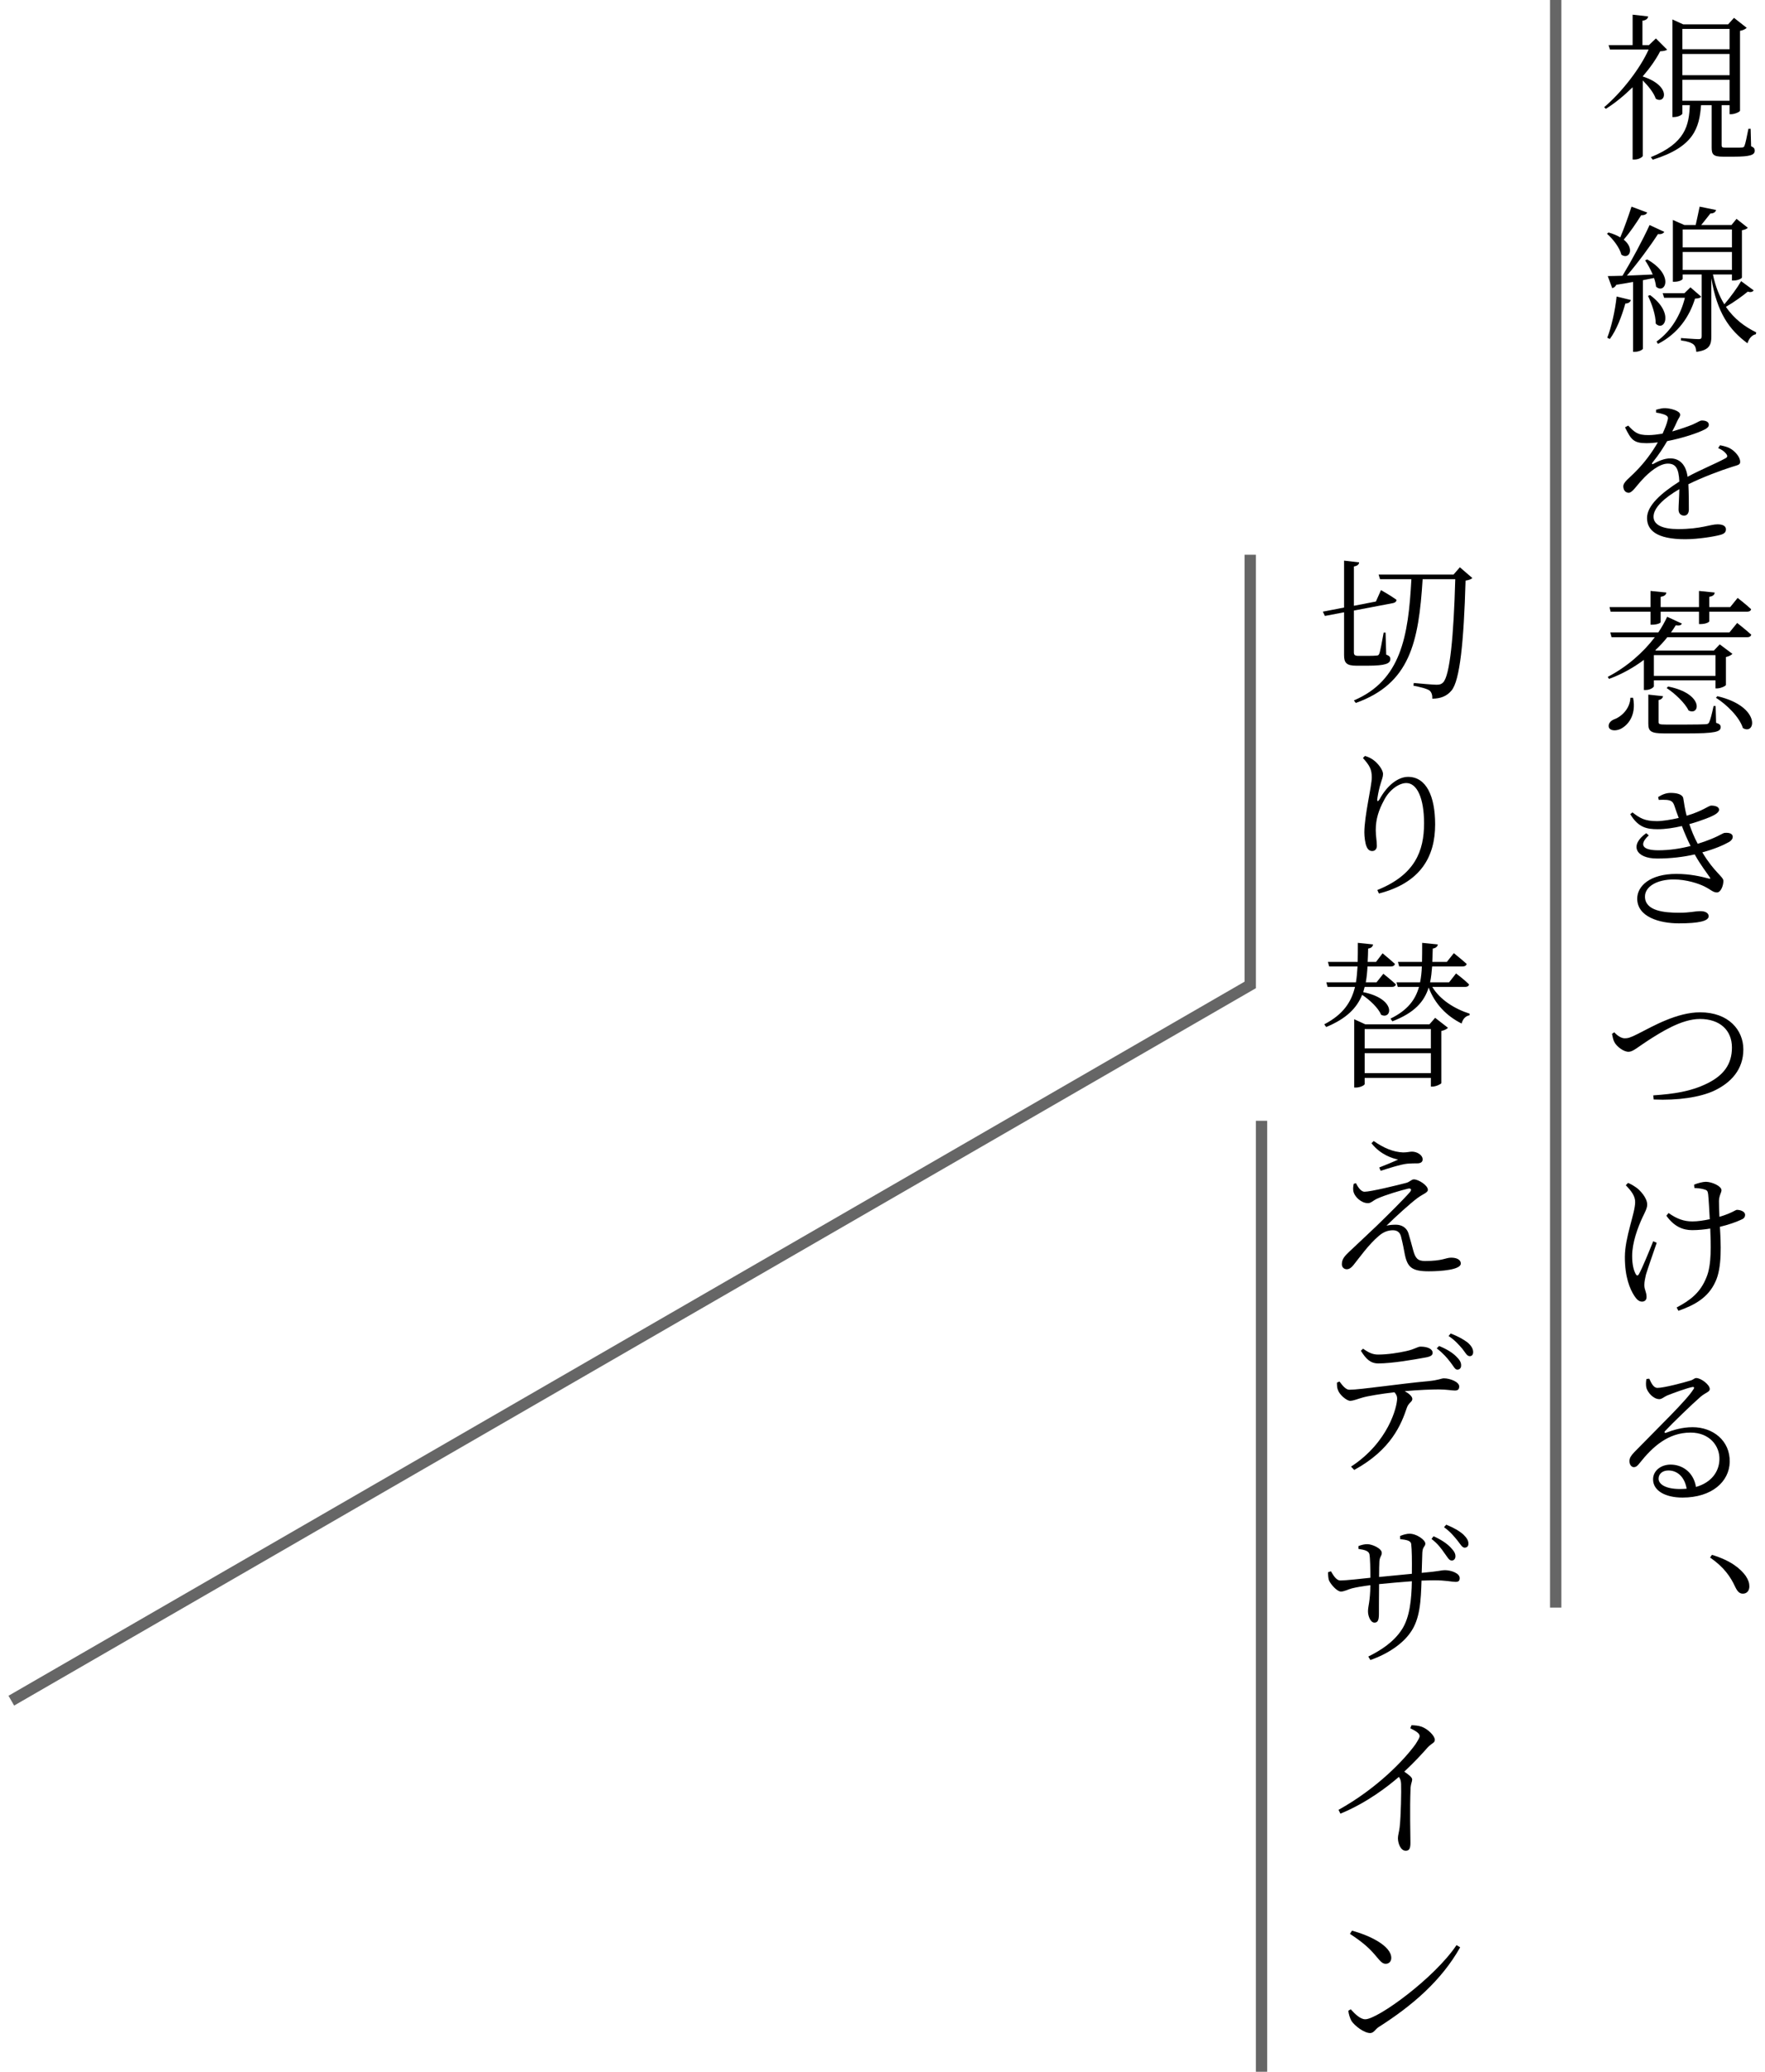 <svg width="156" height="183" viewBox="0 0 156 183" fill="none" xmlns="http://www.w3.org/2000/svg">
<path d="M151.146 137.576L151.314 137.338C152.966 137.842 153.82 138.542 154.296 139.2C154.534 139.564 154.618 139.83 154.618 140.124C154.618 140.53 154.38 140.768 154.044 140.768C153.75 140.768 153.568 140.586 153.372 140.18C152.952 139.27 152.378 138.43 151.146 137.576Z" fill="black"/>
<path d="M148.5 131.524C148.71 131.524 148.892 131.51 149.074 131.496C148.892 130.432 148.234 129.886 147.464 129.886C146.96 129.886 146.596 130.166 146.596 130.614C146.596 131.09 147.184 131.524 148.5 131.524ZM145.518 121.808L145.77 121.78C145.952 122.158 146.134 122.592 146.498 122.592C147.044 122.592 148.766 122.144 149.396 121.948C149.704 121.864 149.732 121.724 149.928 121.724C150.348 121.724 151.118 122.312 151.118 122.69C151.118 122.956 150.796 122.97 150.306 123.376C149.606 123.978 147.8 125.728 147.17 126.4C147.072 126.498 147.128 126.61 147.254 126.554C147.87 126.316 148.682 126.064 149.606 126.064C151.384 126.064 152.924 127.24 152.882 129.144C152.84 130.866 151.314 132.28 148.71 132.28C147.17 132.28 146.106 131.664 146.106 130.67C146.106 129.928 146.778 129.368 147.66 129.368C148.654 129.368 149.676 129.998 149.9 131.342C151.272 130.95 151.944 129.984 151.972 128.92C152.014 127.73 151.104 126.54 149.424 126.54C147.45 126.54 146.078 127.772 144.902 129.256C144.706 129.508 144.594 129.592 144.384 129.592C144.202 129.578 144.006 129.382 144.02 129.018C144.034 128.78 144.146 128.584 144.468 128.248C146.61 126.05 149.088 123.67 149.662 122.732C149.802 122.55 149.718 122.48 149.55 122.522C149.116 122.606 147.94 123.026 147.352 123.264C147.086 123.376 146.89 123.586 146.666 123.586C146.12 123.586 145.63 122.984 145.518 122.592C145.462 122.354 145.476 122.074 145.518 121.808Z" fill="black"/>
<path d="M146.12 109.638L146.428 109.778C146.106 110.716 145.616 112.116 145.476 112.592C145.406 112.914 145.336 113.208 145.336 113.516C145.336 113.936 145.532 114.118 145.532 114.566C145.532 114.832 145.364 114.972 145.126 114.972C144.832 114.972 144.636 114.734 144.454 114.468C144.062 113.866 143.614 112.816 143.614 111.038C143.614 109.274 144.524 107.16 144.524 106.18C144.524 105.662 144.216 105.228 143.698 104.696L143.894 104.486C144.23 104.626 144.412 104.752 144.636 104.906C144.93 105.116 145.588 105.788 145.588 106.404C145.588 106.726 145.378 107.104 145.168 107.538C144.762 108.42 144.258 109.75 144.258 110.94C144.258 111.71 144.398 112.2 144.552 112.494C144.664 112.718 144.762 112.718 144.874 112.508C145.112 112.102 145.742 110.576 146.12 109.638ZM149.76 104.934L149.732 104.64C150.04 104.514 150.502 104.388 150.768 104.388C151.3 104.388 152.154 104.766 152.154 105.13C152.154 105.34 151.944 105.592 151.93 106.082C151.93 106.39 151.944 106.936 151.972 107.482C152.266 107.398 152.532 107.3 152.742 107.216C153.26 107.006 153.414 106.866 153.526 106.866C153.806 106.866 154.24 107.006 154.24 107.3C154.24 107.524 154.128 107.65 153.834 107.762C153.442 107.944 152.784 108.182 152.014 108.364C152.098 109.792 152.224 111.976 151.608 113.236C150.978 114.608 149.816 115.266 148.346 115.784L148.192 115.49C149.438 114.832 150.292 114.16 150.824 112.83C151.3 111.71 151.216 109.862 151.16 108.518C150.656 108.602 150.11 108.658 149.564 108.658C148.766 108.658 147.982 108.364 147.282 107.384L147.478 107.146C148.206 107.664 148.836 107.888 149.578 107.888C150.054 107.888 150.6 107.804 151.118 107.692C151.076 106.88 151.02 105.9 150.978 105.522C150.95 105.214 150.88 105.13 150.67 105.074C150.446 104.99 150.068 104.948 149.76 104.934Z" fill="black"/>
<path d="M142.48 91.322L142.676 91.182C142.97 91.504 143.32 91.714 143.6 91.714C143.866 91.714 144.076 91.672 144.79 91.308C146.106 90.636 148.22 89.418 150.264 89.418C152.784 89.418 154.086 90.986 154.086 92.694C154.086 94.472 152.994 95.634 151.524 96.334C150.278 96.922 148.29 97.216 146.162 97.118L146.12 96.754C147.968 96.628 149.438 96.404 150.824 95.732C152.35 95.004 153.078 93.996 153.078 92.526C153.078 91 152.014 90.006 150.25 90.006C148.584 90.006 146.722 91.238 145.7 91.882C144.706 92.526 144.328 92.904 143.936 92.904C143.502 92.904 142.914 92.456 142.704 92.078C142.578 91.868 142.536 91.588 142.48 91.322Z" fill="black"/>
<path d="M146.61 70.654L146.554 70.402C146.946 70.164 147.268 70.038 147.674 70.038C148.178 70.038 148.724 70.15 148.78 70.528C148.85 70.976 148.934 71.536 149.074 72.054C150.502 71.634 151.02 71.158 151.244 71.158C151.566 71.158 151.93 71.242 151.944 71.522C151.944 71.648 151.846 71.774 151.636 71.914C151.356 72.11 150.404 72.488 149.312 72.796C149.494 73.328 149.718 73.916 150.054 74.532C150.46 74.406 150.866 74.266 151.202 74.126C152.112 73.762 152.266 73.566 152.476 73.566C152.84 73.538 153.148 73.636 153.148 73.916C153.148 74.056 153.078 74.21 152.84 74.364C152.322 74.658 151.51 75.008 150.46 75.288C151.524 77.066 152.322 77.43 152.322 77.808C152.322 78.228 152.098 78.83 151.748 78.83C151.412 78.83 151.202 78.578 150.642 78.298C150.138 78.046 149.06 77.682 147.926 77.682C146.47 77.682 145.392 78.298 145.392 79.194C145.392 80.468 147.1 80.622 148.402 80.622C149.438 80.622 149.76 80.482 150.306 80.482C150.726 80.482 151.02 80.65 151.02 80.93C151.02 81.35 150.166 81.56 148.388 81.56C146.666 81.56 144.706 80.986 144.706 79.376C144.706 78.27 145.826 77.192 148.164 77.192C149.396 77.192 150.376 77.43 151.006 77.598C151.188 77.654 151.202 77.598 151.104 77.472C150.88 77.122 150.32 76.436 149.788 75.47C148.822 75.694 147.674 75.834 146.47 75.834C144.552 75.834 144.006 74.644 145.504 73.594L145.728 73.79C144.888 74.56 145.07 75.106 146.582 75.106C147.562 75.106 148.542 74.952 149.424 74.728C149.158 74.196 148.892 73.594 148.654 72.964C147.94 73.132 147.184 73.244 146.526 73.244C145.56 73.244 144.804 73.104 144.09 71.914L144.286 71.76C144.958 72.278 145.378 72.53 146.456 72.53C146.932 72.53 147.702 72.404 148.374 72.25C148.234 71.886 148.108 71.522 147.982 71.144C147.87 70.836 147.73 70.696 147.31 70.654C147.072 70.64 146.834 70.64 146.61 70.654Z" fill="black"/>
<path d="M145.882 54.032H142.354L142.256 53.626H145.882V52.198L147.282 52.338C147.254 52.534 147.128 52.66 146.778 52.716V53.626H150.166V52.198L151.552 52.338C151.538 52.534 151.412 52.66 151.076 52.716V53.626H152.924L153.582 52.814C153.582 52.814 154.324 53.388 154.772 53.808C154.744 53.962 154.604 54.032 154.408 54.032H151.076V54.872C151.076 54.956 150.768 55.124 150.306 55.124H150.166V54.032H146.778V54.942C146.778 55.054 146.414 55.18 146.022 55.18H145.882V54.032ZM144.104 61.634H144.342C144.65 63.23 143.852 64.084 143.222 64.392C142.816 64.574 142.326 64.56 142.2 64.252C142.116 63.958 142.312 63.706 142.606 63.566C143.292 63.328 144.062 62.628 144.104 61.634ZM151.622 57.868H146.176V59.702H151.622V57.868ZM146.176 60.094V60.626C146.176 60.696 145.882 60.948 145.448 60.948H145.294V58.288C144.398 58.96 143.362 59.548 142.214 59.968L142.102 59.786C143.754 58.932 145.224 57.658 146.26 56.286H142.438L142.326 55.866H146.568C146.876 55.404 147.142 54.942 147.352 54.48L148.654 55.082C148.57 55.236 148.444 55.278 148.108 55.236C147.982 55.446 147.842 55.656 147.688 55.866H152.854L153.54 55.026C153.54 55.026 154.31 55.628 154.786 56.062C154.744 56.216 154.618 56.286 154.422 56.286H147.366C147.058 56.678 146.694 57.07 146.302 57.434L146.358 57.462H151.482L152 56.916L153.12 57.756C153.022 57.868 152.798 57.98 152.546 58.036V60.5C152.532 60.598 152.07 60.808 151.762 60.808H151.622V60.094H146.176ZM147.31 60.78L147.436 60.64C150.656 61.284 150.236 63.272 149.242 62.754C148.934 62.096 148.01 61.228 147.31 60.78ZM151.636 62.362L151.678 63.846C152 63.944 152.084 64.056 152.084 64.224C152.084 64.644 151.622 64.784 149.032 64.784H147.142C145.91 64.784 145.686 64.602 145.686 63.916V61.354L146.988 61.494C146.96 61.662 146.82 61.802 146.596 61.83V63.762C146.596 63.958 146.638 64 147.254 64H149.074C149.886 64 150.516 63.986 150.74 63.972C150.936 63.958 150.992 63.93 151.062 63.804C151.174 63.58 151.314 63.034 151.454 62.362H151.636ZM151.664 61.634L151.79 61.494C155.682 62.404 155.178 64.994 154.044 64.308C153.75 63.342 152.602 62.222 151.664 61.634Z" fill="black"/>
<path d="M151.86 39.58L152.028 39.328C152.518 39.426 152.812 39.524 153.05 39.692C153.4 39.93 153.806 40.392 153.806 40.784C153.806 41.05 153.652 41.064 153.106 41.232C152.084 41.554 150.474 42.156 149.228 42.772C149.27 43.57 149.27 44.536 149.27 44.998C149.27 45.334 149.116 45.544 148.85 45.544C148.598 45.544 148.36 45.39 148.36 45.012C148.36 44.676 148.416 43.934 148.43 43.206C147.128 43.962 146.148 44.83 146.148 45.642C146.148 46.398 147.016 46.734 148.318 46.734C150.348 46.734 151.146 46.314 151.804 46.314C152.28 46.314 152.546 46.468 152.546 46.748C152.546 46.958 152.476 47.14 152.028 47.252C151.58 47.378 150.138 47.63 148.948 47.63C146.414 47.63 145.574 46.832 145.574 45.754C145.574 44.648 146.834 43.556 148.43 42.534C148.374 41.386 148.122 40.952 147.408 40.952C146.652 40.952 145.728 41.736 145.168 42.352C144.678 42.856 144.286 43.514 143.964 43.528C143.67 43.528 143.488 43.304 143.474 42.968C143.474 42.576 143.992 42.254 144.608 41.61C145.336 40.882 146.022 39.958 146.526 39.076C146.176 39.118 145.84 39.146 145.518 39.146C144.398 39.146 144.16 38.838 143.628 37.746L143.908 37.592C144.454 38.152 144.706 38.446 145.714 38.432C146.092 38.432 146.512 38.376 146.946 38.306C147.156 37.844 147.324 37.438 147.394 37.102C147.464 36.864 147.422 36.766 147.156 36.64C146.974 36.57 146.694 36.486 146.372 36.444V36.192C146.652 36.122 146.946 36.038 147.156 36.052C147.59 36.052 148.5 36.276 148.5 36.626C148.5 36.822 148.374 36.906 148.234 37.214C148.15 37.424 147.982 37.76 147.8 38.11C148.486 37.914 149.13 37.69 149.55 37.522C150.138 37.27 150.222 37.144 150.432 37.144C150.74 37.144 151.034 37.242 151.034 37.522C151.034 37.69 150.908 37.816 150.656 37.942C150.096 38.236 148.738 38.698 147.352 38.964C147.03 39.51 146.652 40.126 146.036 40.882C145.98 40.966 146.022 41.036 146.12 40.98C146.554 40.742 147.072 40.49 147.632 40.49C148.486 40.49 149.018 41.078 149.158 42.114C150.264 41.512 151.636 40.952 152.462 40.504C152.7 40.392 152.728 40.266 152.532 40.042C152.392 39.86 152.126 39.692 151.86 39.58Z" fill="black"/>
<path d="M144.202 18.254L145.588 18.772C145.518 18.926 145.35 19.024 145.056 19.01C144.594 19.752 144.034 20.564 143.516 21.166C144.524 21.992 143.978 22.972 143.306 22.496C143.152 21.866 142.55 21.096 142.032 20.648L142.172 20.536C142.606 20.662 142.942 20.802 143.208 20.97C143.53 20.214 143.908 19.164 144.202 18.254ZM142.284 29.944L142.06 29.832C142.424 28.88 142.746 27.494 142.886 26.192L144.146 26.5C144.09 26.682 143.936 26.808 143.656 26.808C143.334 27.956 142.872 29.16 142.284 29.944ZM145.406 23L145.588 22.916C148.024 24.302 147.17 26.038 146.372 25.324C146.344 25.086 146.288 24.82 146.19 24.554C145.896 24.61 145.574 24.68 145.21 24.75V30.798C145.21 30.868 144.902 31.078 144.468 31.078H144.342V24.904C143.894 24.988 143.39 25.072 142.858 25.156C142.76 25.338 142.634 25.422 142.494 25.45L142.102 24.386C142.41 24.386 142.858 24.372 143.404 24.358C144.216 23.014 145.196 21.194 145.798 19.878L147.1 20.48C147.016 20.62 146.82 20.718 146.54 20.676C145.882 21.698 144.804 23.168 143.796 24.344C144.482 24.316 145.266 24.288 146.078 24.246C145.882 23.784 145.63 23.336 145.406 23ZM145.658 26.136L145.84 26.066C148.01 27.648 147.1 29.342 146.344 28.586C146.344 27.816 145.98 26.794 145.658 26.136ZM149.41 25.38L150.362 26.206C150.25 26.332 150.124 26.36 149.816 26.374C149.326 27.956 148.332 29.454 146.54 30.378L146.414 30.168C147.73 29.23 148.556 27.788 148.92 26.304H147.086L146.96 25.898H148.878L149.41 25.38ZM148.724 23.84H153.078V22.258H148.724V23.84ZM153.078 20.27H148.724V21.852H153.078V20.27ZM153.89 24.834L154.996 25.646C154.94 25.758 154.744 25.856 154.478 25.758C154.044 26.122 153.274 26.682 152.546 27.102C153.288 28.194 154.226 28.866 155.22 29.356L155.192 29.524C154.842 29.594 154.59 29.888 154.45 30.322C152.84 29.132 151.762 27.62 151.258 24.582V29.72C151.258 30.434 151.104 30.938 149.928 31.078C149.914 30.812 149.844 30.56 149.676 30.42C149.48 30.266 149.144 30.14 148.57 30.07V29.86C148.57 29.86 149.858 29.958 150.124 29.958C150.348 29.958 150.404 29.888 150.404 29.692V24.246H148.724V24.624C148.724 24.708 148.43 24.89 147.982 24.89H147.856V19.43L148.878 19.878H149.872C149.984 19.402 150.124 18.73 150.222 18.254L151.678 18.548C151.622 18.744 151.454 18.856 151.174 18.856C150.95 19.15 150.628 19.542 150.362 19.878H153.036L153.484 19.332L154.478 20.116C154.394 20.214 154.254 20.284 153.96 20.34V24.512C153.96 24.582 153.638 24.778 153.218 24.778H153.078V24.246H151.398C151.622 25.31 151.972 26.178 152.406 26.878C152.952 26.248 153.596 25.352 153.89 24.834Z" fill="black"/>
<path d="M145.196 6.742V6.756C147.786 7.596 147.198 9.262 146.344 8.716C146.176 8.198 145.672 7.582 145.196 7.106V13.77C145.196 13.854 144.874 14.092 144.454 14.092H144.3V7.708C143.558 8.436 142.746 9.108 141.934 9.612L141.78 9.472C143.306 8.184 144.958 6.07 145.714 4.376H142.298L142.172 3.984H144.3V1.296L145.672 1.45C145.644 1.646 145.504 1.786 145.168 1.828V3.984H145.742L146.358 3.396L147.352 4.39C147.226 4.474 147.044 4.516 146.736 4.53C146.358 5.258 145.826 6.014 145.196 6.742ZM148.696 7.05V8.898H152.868V7.05H148.696ZM152.868 2.556H148.696V4.348H152.868V2.556ZM152.868 6.644V4.768H148.696V6.644H152.868ZM154.73 11.376L154.772 12.916C155.024 13.028 155.094 13.126 155.094 13.308C155.094 13.672 154.744 13.84 153.232 13.84H152.294C151.412 13.84 151.286 13.63 151.286 13.028V9.29H150.348C150.194 11.292 149.732 12.972 146.078 14.106L145.91 13.882C148.99 12.636 149.284 11.054 149.354 9.29H148.696V10.032C148.696 10.13 148.346 10.34 147.94 10.34H147.814V1.716L148.766 2.15H152.742L153.26 1.576L154.38 2.458C154.282 2.556 154.072 2.682 153.792 2.724V9.78C153.778 9.878 153.33 10.088 153.008 10.088H152.868V9.29H152.168V9.444V12.818C152.168 12.986 152.196 13.042 152.518 13.042H153.26C153.61 13.042 153.862 13.042 153.974 13.028C154.086 13.014 154.142 13 154.184 12.888C154.268 12.706 154.408 12.02 154.534 11.376H154.73Z" fill="black"/>
<path d="M119.314 170.816L119.496 170.536C121.064 170.956 122.968 171.88 122.968 172.944C122.968 173.266 122.758 173.462 122.478 173.462C122.24 173.462 122.058 173.322 121.708 172.888C121.05 172.09 120.518 171.614 119.314 170.816ZM120.672 178.362C121.764 178.362 126.776 174.736 128.736 171.81L129.058 172.006C127.406 174.932 124.858 177.144 121.834 179.062C121.568 179.244 121.414 179.58 121.106 179.58C120.56 179.58 119.734 178.936 119.454 178.516C119.314 178.278 119.188 177.844 119.174 177.606L119.384 177.48C119.79 177.928 120.238 178.362 120.672 178.362Z" fill="black"/>
<path d="M124.648 152.654L124.76 152.388C125.068 152.402 125.362 152.416 125.67 152.528C126.202 152.724 126.818 153.326 126.818 153.676C126.818 153.956 126.58 153.942 126.188 154.348C125.698 154.908 125.012 155.65 124.116 156.49C124.508 156.756 124.816 156.994 124.816 157.176C124.816 157.358 124.704 157.554 124.676 157.89C124.592 159.878 124.662 161.978 124.662 162.79C124.662 163.308 124.536 163.476 124.242 163.476C123.794 163.476 123.556 162.818 123.556 162.37C123.556 162.104 123.654 161.852 123.71 161.39C123.822 160.438 123.864 158.17 123.836 157.568C123.822 157.302 123.78 157.148 123.64 156.952C122.772 157.708 120.868 159.22 118.474 160.2L118.306 159.864C121.75 157.946 124.13 155.426 125.11 154.068C125.348 153.69 125.474 153.48 125.474 153.354C125.474 153.13 125.236 152.948 124.648 152.654Z" fill="black"/>
<path d="M126.524 135.934L126.706 135.696C127.392 136.004 127.882 136.34 128.204 136.676C128.54 137.026 128.652 137.236 128.638 137.502C128.624 137.712 128.484 137.852 128.302 137.838C128.064 137.838 127.938 137.544 127.672 137.194C127.42 136.83 127.098 136.368 126.524 135.934ZM123.752 135.948V135.668C124.032 135.556 124.34 135.472 124.578 135.472C125.222 135.472 125.978 136.032 125.978 136.34C125.978 136.634 125.74 136.578 125.712 137.152C125.698 137.642 125.67 138.356 125.656 138.93C127.266 138.79 127.392 138.692 127.7 138.692C128.246 138.692 129.016 138.958 129.016 139.392C129.016 139.63 128.918 139.728 128.652 139.728C128.33 139.728 127.812 139.588 126.762 139.588C126.44 139.588 126.048 139.602 125.642 139.616C125.586 141.324 125.53 143.032 124.634 144.236C124.018 145.118 122.8 146.042 121.12 146.63L120.938 146.322C121.988 145.804 123.192 145.062 123.934 143.886C124.606 142.822 124.76 141.268 124.788 139.672C123.808 139.742 122.758 139.84 121.89 139.924C121.876 141.03 121.876 142.15 121.876 142.556C121.876 143.102 121.778 143.326 121.484 143.326C121.12 143.326 120.91 142.724 120.91 142.332C120.91 141.87 121.106 141.464 121.12 140.022C120.42 140.106 119.874 140.204 119.482 140.302C119.118 140.4 118.81 140.582 118.516 140.582C118.166 140.582 117.62 139.938 117.48 139.63C117.396 139.462 117.382 139.112 117.382 138.874L117.634 138.79C117.872 139.196 118.124 139.602 118.46 139.602C119.006 139.602 120.322 139.448 121.12 139.364C121.12 138.65 121.106 137.6 121.036 137.278C120.966 136.998 120.644 136.9 120.07 136.816V136.564C120.308 136.466 120.602 136.396 120.84 136.396C121.288 136.396 122.128 136.774 122.128 137.166C122.128 137.446 121.96 137.46 121.918 137.908C121.904 138.146 121.89 138.692 121.89 139.294C122.772 139.21 123.878 139.098 124.788 139.014C124.802 137.768 124.788 136.928 124.732 136.396C124.704 136.088 124.34 136.018 123.752 135.948ZM127.63 134.898L127.826 134.674C128.512 134.954 128.988 135.234 129.338 135.542C129.646 135.85 129.8 136.088 129.786 136.368C129.786 136.592 129.646 136.704 129.436 136.704C129.226 136.69 129.086 136.41 128.806 136.06C128.512 135.71 128.232 135.332 127.63 134.898Z" fill="black"/>
<path d="M120.28 119.312L120.476 119.13C121.008 119.508 121.358 119.648 121.806 119.648C122.646 119.648 123.612 119.494 124.298 119.34C125.11 119.158 125.278 118.948 125.558 118.948C126.16 118.948 126.622 119.144 126.622 119.494C126.622 119.69 126.482 119.816 126.034 119.9C124.97 120.096 123.038 120.432 121.82 120.432C121.12 120.432 120.728 120.026 120.28 119.312ZM118.166 122.126L118.39 122.028C118.656 122.378 118.936 122.756 119.272 122.756C120.224 122.756 123.724 122.224 126.216 122C127.196 121.902 127.392 121.748 127.616 121.748C128.176 121.748 128.974 122.07 128.974 122.462C128.974 122.7 128.876 122.826 128.582 122.826C128.344 122.826 127.826 122.728 127.154 122.728C126.552 122.728 125.376 122.77 124.158 122.882C124.522 123.078 124.83 123.344 124.83 123.568C124.83 123.834 124.508 123.89 124.354 124.324C123.864 125.78 122.982 128.048 119.692 129.84L119.412 129.546C122.702 127.404 123.486 124.282 123.486 123.526C123.486 123.33 123.416 123.162 123.248 122.98C122.114 123.106 120.868 123.316 120.448 123.442C120.028 123.554 119.664 123.722 119.342 123.736C119.02 123.736 118.39 123.19 118.264 122.798C118.18 122.63 118.166 122.406 118.166 122.126ZM126.986 119.102L127.196 118.892C127.854 119.158 128.372 119.48 128.694 119.802C129.016 120.11 129.156 120.348 129.142 120.628C129.142 120.852 128.988 120.992 128.792 120.978C128.596 120.978 128.47 120.67 128.19 120.32C127.924 119.97 127.574 119.55 126.986 119.102ZM128.036 118.01L128.218 117.786C128.904 118.052 129.366 118.318 129.716 118.584C130.066 118.892 130.206 119.158 130.206 119.438C130.206 119.648 130.094 119.802 129.884 119.788C129.646 119.774 129.52 119.48 129.254 119.144C128.932 118.78 128.638 118.416 128.036 118.01Z" fill="black"/>
<path d="M119.65 104.566L119.846 104.51C120.07 104.958 120.336 105.266 120.602 105.266C121.148 105.266 123.5 104.692 124.298 104.482C124.634 104.384 124.746 104.174 124.97 104.174C125.362 104.174 126.202 104.692 126.202 105.098C126.202 105.35 125.768 105.462 125.278 105.826C124.704 106.246 123.29 107.52 122.548 108.262C122.828 108.192 123.15 108.178 123.374 108.178C123.864 108.178 124.312 108.416 124.48 108.92C124.62 109.382 124.774 109.942 124.9 110.418C125.096 111.146 125.306 111.384 125.95 111.384C127.532 111.384 127.77 111.09 128.26 111.09C128.806 111.09 129.114 111.3 129.114 111.608C129.114 112.168 127.336 112.294 126.286 112.294C124.802 112.294 124.41 111.944 124.172 110.838C124.088 110.376 123.976 109.802 123.85 109.312C123.78 108.934 123.57 108.668 123.122 108.668C122.688 108.668 122.282 108.808 121.862 109.172C120.966 109.928 120.154 111.09 119.622 111.748C119.44 111.972 119.258 112.112 119.034 112.112C118.796 112.112 118.6 111.944 118.6 111.664C118.6 111.188 118.894 110.908 119.258 110.558C119.832 110.012 120.966 108.962 121.68 108.276C122.716 107.268 124.046 105.952 124.62 105.294C124.816 105.056 124.69 104.93 124.424 105C123.836 105.14 122.478 105.532 121.708 105.882C121.33 106.064 121.176 106.274 120.91 106.274C120.308 106.274 119.776 105.728 119.65 105.336C119.566 105.084 119.594 104.832 119.65 104.566ZM123.57 102.424C123.122 102.326 122.044 102.032 121.218 100.982L121.414 100.786C122.324 101.416 123.136 101.752 124.004 101.794C124.41 101.794 124.564 101.724 124.802 101.724C125.222 101.724 125.74 102.004 125.74 102.41C125.74 102.606 125.614 102.76 125.25 102.76C124.984 102.76 124.76 102.76 124.396 102.788C123.794 102.844 122.604 103.236 122.03 103.418L121.904 103.124C122.478 102.9 123.164 102.62 123.57 102.424Z" fill="black"/>
<path d="M123.024 87.174H120.616C120.574 87.328 120.532 87.482 120.49 87.636C123.444 88.238 123.024 90.1 122.072 89.638C121.82 89.022 121.064 88.322 120.392 87.874C119.93 89.022 119.02 89.974 117.214 90.716L117.046 90.478C118.712 89.61 119.44 88.518 119.762 87.174H117.34L117.228 86.768H119.846C119.916 86.334 119.958 85.858 119.986 85.368H117.48L117.368 84.962H120C120.014 84.43 120.014 83.87 120.014 83.282L121.358 83.422C121.33 83.604 121.218 83.744 120.924 83.786C120.91 84.192 120.91 84.584 120.882 84.962H121.624L122.198 84.206C122.198 84.206 122.87 84.752 123.29 85.144C123.248 85.298 123.122 85.368 122.926 85.368H120.868C120.84 85.858 120.798 86.32 120.714 86.768H121.666L122.268 86.012C122.268 86.012 122.94 86.544 123.374 86.95C123.346 87.104 123.206 87.174 123.024 87.174ZM120.616 94.79H126.468V93.026H120.616V94.79ZM126.468 90.898H120.616V92.606H126.468V90.898ZM126.342 90.478L126.846 89.904L127.98 90.786C127.882 90.898 127.658 91.01 127.392 91.066V95.672C127.378 95.756 126.902 95.98 126.608 95.98H126.468V95.21H120.616V95.756C120.616 95.854 120.224 96.064 119.846 96.064H119.692V90.03L120.672 90.478H126.342ZM129.492 87.174H126.594C127.266 88.294 128.54 89.106 129.898 89.54L129.884 89.68C129.548 89.736 129.296 89.988 129.184 90.408C127.84 89.736 126.818 88.672 126.272 87.23C125.88 88.476 125.026 89.456 123.066 90.212L122.898 89.974C124.396 89.246 125.096 88.322 125.418 87.174H123.542L123.43 86.768H125.516C125.6 86.334 125.656 85.872 125.67 85.368H123.668L123.556 84.962H125.684C125.698 84.444 125.698 83.884 125.698 83.282L127.084 83.422C127.056 83.59 126.93 83.744 126.636 83.786C126.622 84.192 126.608 84.584 126.594 84.962H127.882L128.498 84.192C128.498 84.192 129.184 84.738 129.632 85.144C129.59 85.298 129.464 85.368 129.268 85.368H126.58C126.538 85.858 126.496 86.334 126.398 86.768H128.078L128.694 85.984C128.694 85.984 129.422 86.53 129.842 86.95C129.828 87.104 129.674 87.174 129.492 87.174Z" fill="black"/>
<path d="M121.246 68.676C121.246 67.948 121.05 67.612 120.462 66.954L120.644 66.772C120.924 66.856 121.106 66.94 121.316 67.08C121.82 67.416 122.24 68.032 122.24 68.354C122.24 68.634 122.142 68.83 122.044 69.166C121.904 69.6 121.82 70.006 121.736 70.538C121.694 70.818 121.792 70.832 121.946 70.58C122.576 69.418 123.542 68.62 124.452 68.62C126.076 68.62 126.846 70.356 126.846 72.82C126.846 75.662 125.572 77.972 121.876 78.924L121.736 78.616C125.068 77.272 125.866 75.172 125.866 72.722C125.866 70.482 125.236 69.166 124.298 69.166C123.654 69.166 122.786 69.768 122.324 70.692C121.862 71.546 121.596 72.344 121.596 73.324C121.596 73.87 121.694 74.262 121.694 74.724C121.694 74.99 121.526 75.172 121.288 75.172C121.092 75.172 120.924 75.088 120.798 74.808C120.658 74.528 120.588 73.898 120.588 73.534C120.588 72.064 121.246 69.418 121.246 68.676Z" fill="black"/>
<path d="M120.868 58.802H119.888C118.992 58.802 118.796 58.536 118.796 57.864V54.084L117.102 54.406L116.92 54.028L118.796 53.664V49.52L120.126 49.674C120.112 49.856 119.986 49.982 119.664 50.038V53.51L121.61 53.132L122.058 52.124C122.058 52.124 122.926 52.614 123.43 52.978C123.43 53.146 123.304 53.23 123.122 53.272L119.664 53.93V57.598C119.664 57.836 119.72 57.934 120.084 57.934H120.882C121.26 57.934 121.568 57.92 121.694 57.906C121.792 57.892 121.848 57.878 121.904 57.752C121.988 57.57 122.156 56.646 122.296 55.876H122.464L122.52 57.822C122.814 57.934 122.884 58.032 122.884 58.214C122.884 58.606 122.478 58.802 120.868 58.802ZM129.03 50.108L130.136 51.06C130.024 51.158 129.842 51.242 129.534 51.284C129.38 56.702 129.03 60.132 128.288 61C127.868 61.504 127.294 61.714 126.594 61.714C126.608 61.42 126.538 61.154 126.356 61C126.132 60.832 125.502 60.678 124.928 60.566L124.956 60.328C125.586 60.384 126.622 60.482 126.958 60.482C127.266 60.482 127.378 60.44 127.546 60.286C128.148 59.698 128.484 56.198 128.624 51.158H125.74C125.39 56.772 124.606 60.384 119.832 62.092L119.664 61.868C123.808 60.104 124.48 56.254 124.746 51.158H121.974L121.848 50.752H128.47L129.03 50.108Z" fill="black"/>
<path d="M1 150.22L110.5 87V49" stroke="black" stroke-opacity="0.6"/>
<path d="M111.5 99L111.5 183" stroke="black" stroke-opacity="0.6"/>
<path d="M137.5 0L137.5 142" stroke="black" stroke-opacity="0.6"/>
</svg>
